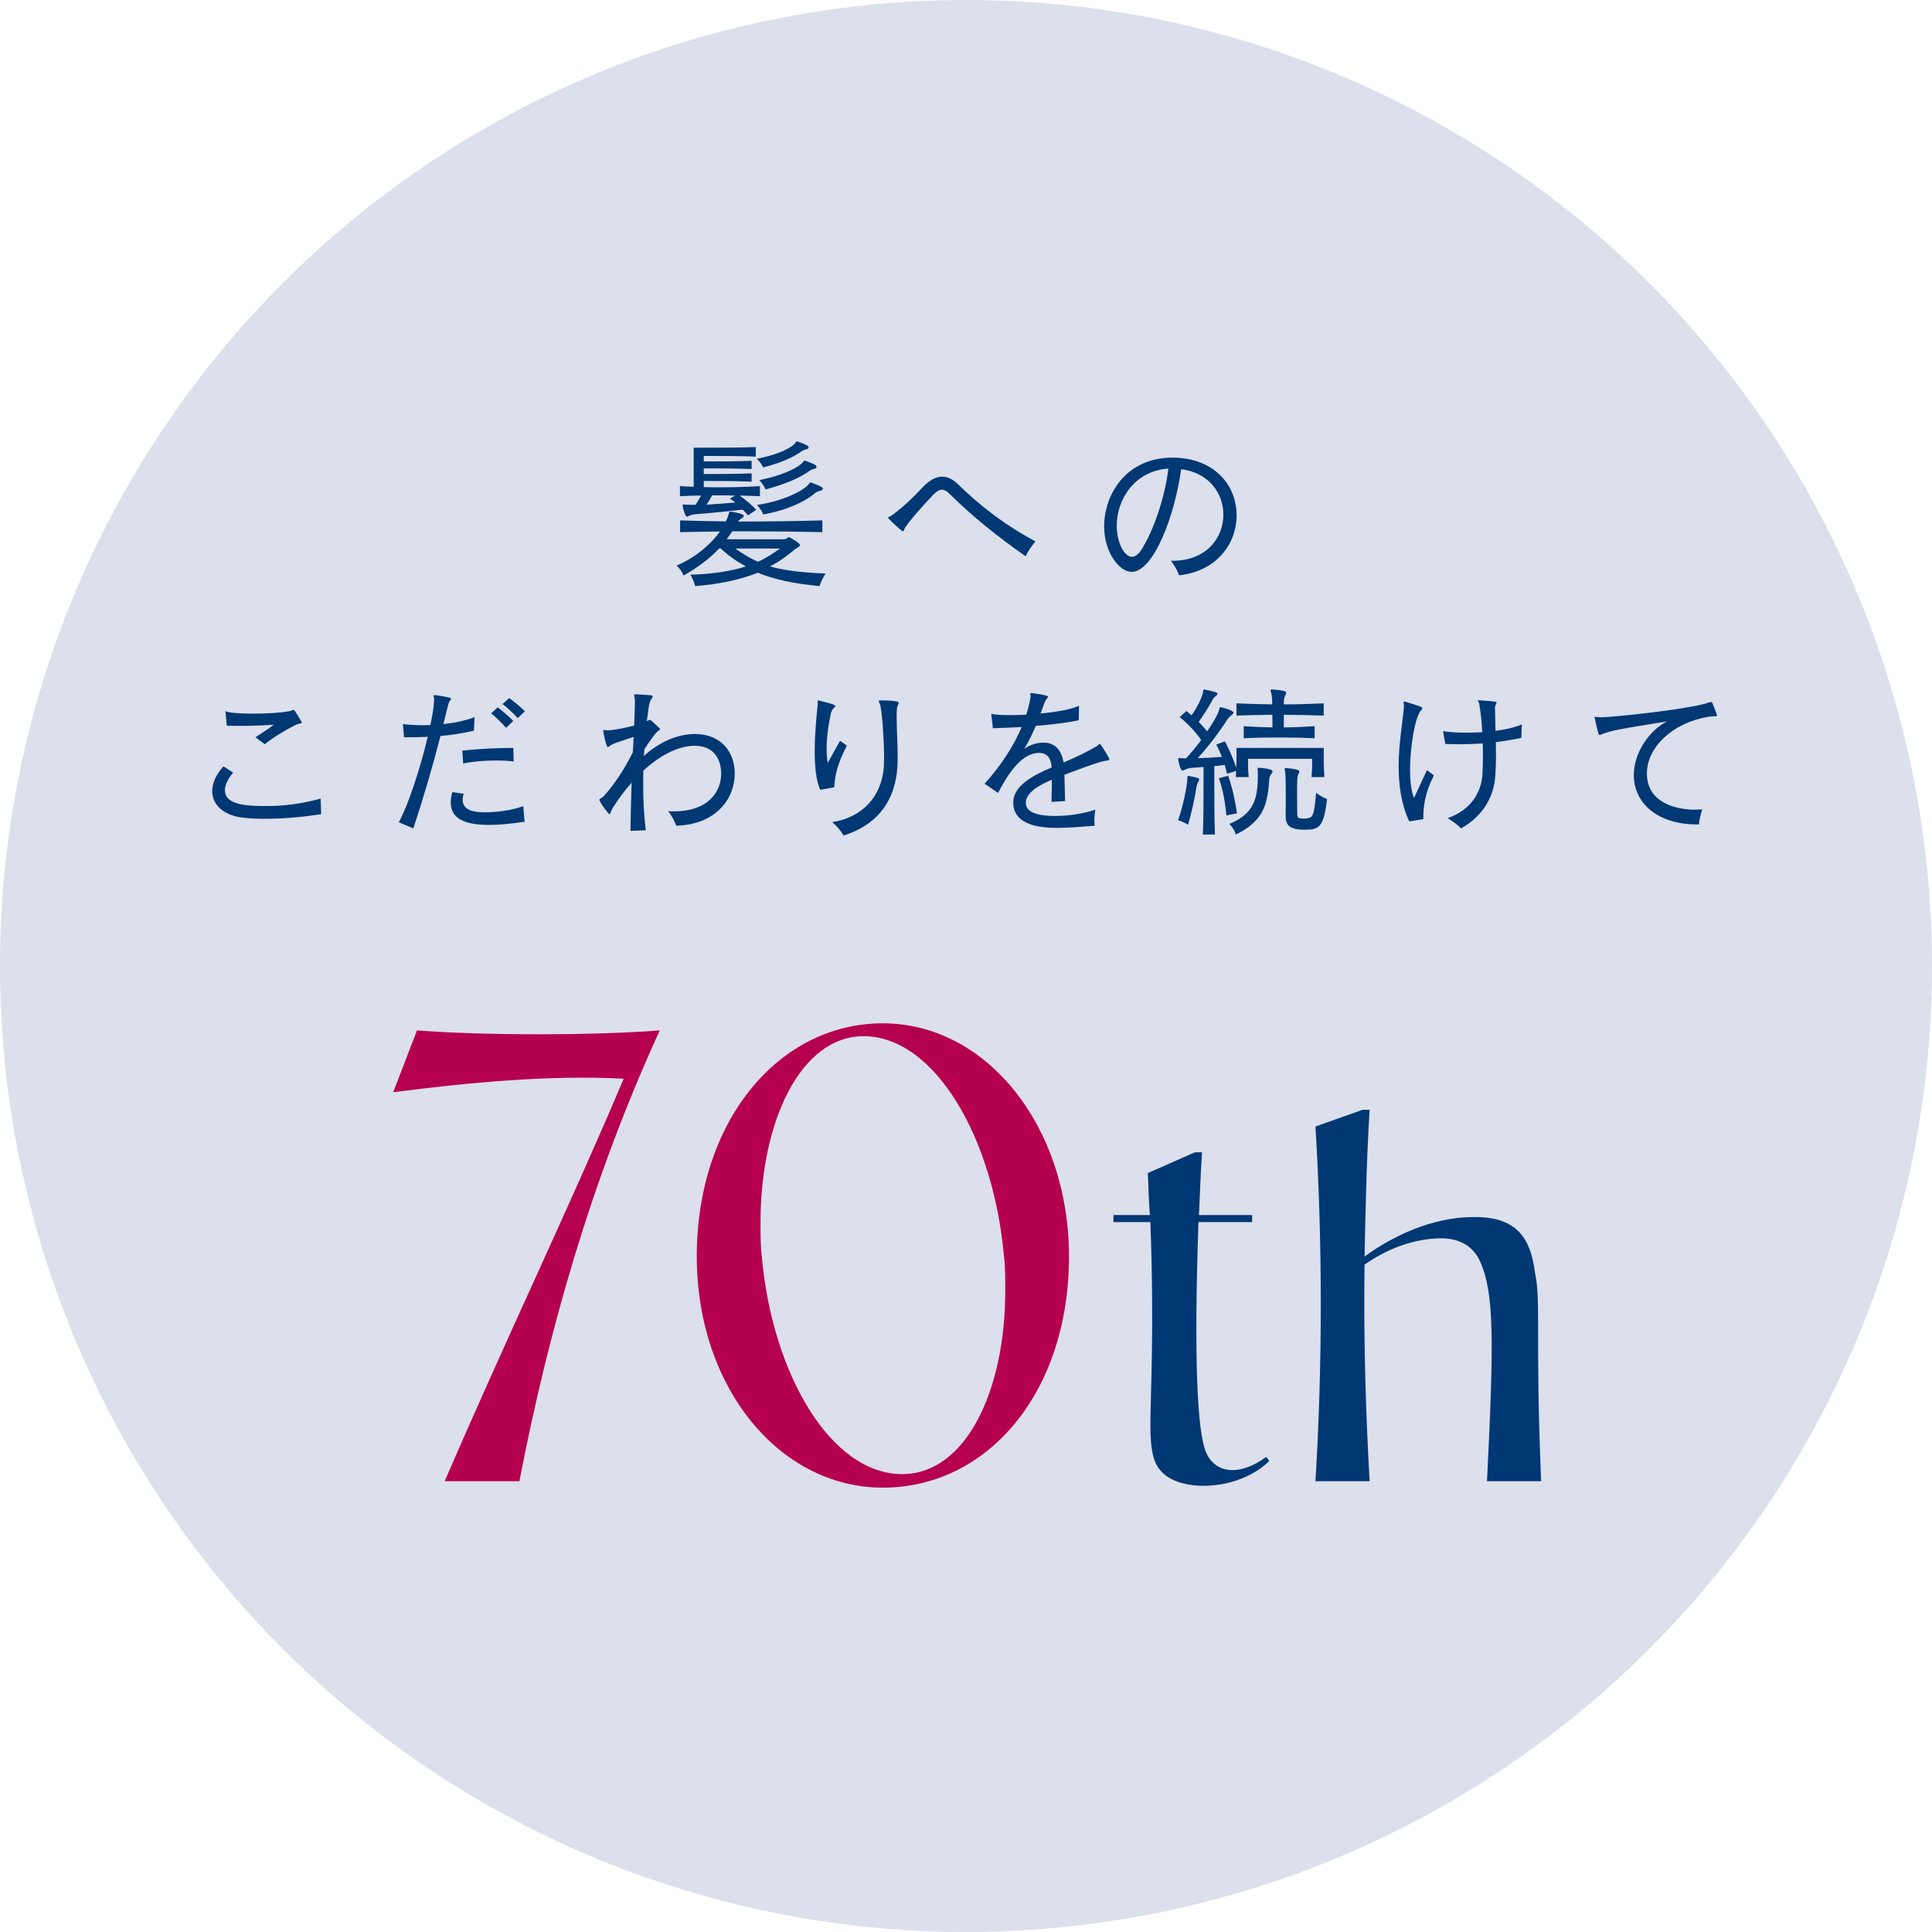 <?xml version="1.0" encoding="UTF-8"?><svg xmlns="http://www.w3.org/2000/svg" viewBox="0 0 420 420"><circle cx="210" cy="210" r="210" fill="#dcdfec"/><path d="m178.769,115.682c-5.292-.108-10.799-.18-16.234-.18h-3.347c-.36.576-.828,1.188-1.224,1.728h12.311c.396,0,.684-.108.972-.324.072-.072.18-.108.252-.108.108,0,.216.036.324.108s2.088,1.116,2.088,1.584c0,.36-.792.684-1.116.936-1.62,1.368-3.563,2.808-5.435,3.708,3.167.9,7.271,1.368,12.13,1.548-.9,1.296-1.332,2.736-1.332,2.736-5.471-.54-9.791-1.404-13.426-2.916-3.852,1.548-8.315,2.483-13.606,2.916,0,0-.288-1.26-1.044-2.484,4.823-.144,8.855-.756,12.059-1.8-1.836-1.008-3.816-2.304-5.436-3.887h-.396c-1.979,2.124-4.427,3.996-7.703,5.867,0,0-.468-1.224-1.512-2.16,4.536-1.944,7.667-4.967,9.431-7.415-2.879.036-5.903.072-8.675.144v-2.556c1.62.036,3.276.108,4.932.144,1.691.036,3.348.036,5.003.072.324-.612.468-1.116.576-1.404.144-.468.108-.72.396-.72h.108c2.736.432,2.808.792,2.808.936s-.108.324-.36.468c-.504.324-.684.468-.828.756,6.083,0,12.202-.072,18.286-.252v2.556h-.002Zm-16.162-3.636c-.36-.432-.756-.864-1.152-1.26-3.671.432-7.487.792-9.971.972-.396.036-.828.072-1.476.288-.36.144-.576.288-.72.288-.288,0-.792-1.692-.864-2.268-.036-.108-.036-.18-.036-.252,0-.108.072-.144.18-.144s.288.036.504.036c.54.036,1.26.036,2.124.036.468-.648.864-1.368,1.224-2.016-1.548,0-3.06.072-4.607.144v-2.196c1.008.072,1.979.108,2.987.144v-8.495h1.98c2.987,0,8.675,0,11.519-.144v2.088c-2.556-.144-7.235-.144-9.683-.144h-1.62v1.188c2.232,0,7.451,0,10.403-.144v1.8c-2.952-.144-8.171-.144-10.403-.144v1.224c2.232,0,7.451,0,10.403-.144v1.8c-2.952-.144-8.171-.144-10.403-.144v1.332c1.224.036,2.412.036,3.636.036,2.843,0,5.687-.072,8.567-.252v2.196c-1.476-.072-2.952-.108-4.428-.144,1.368.936,2.7,2.087,3.636,3.096l-1.8,1.224h0Zm-2.808-4.319c-1.188-.036-2.34-.036-3.528-.036h-1.476c-.324.648-.828,1.476-1.188,2.016,1.836-.108,4.319-.288,6.263-.468-.288-.252-.9-.612-1.188-.828l1.116-.684s.001,0,.001,0Zm.072,11.519c1.512,1.116,3.204,2.124,4.896,2.879,1.692-.756,3.275-1.8,4.823-2.879h-9.719Zm4.68-19.51c3.815-.756,6.911-1.979,8.135-3.204.324-.324.324-.576.612-.576.036,0,.072.036.144.036,2.232.828,2.34.972,2.34,1.296,0,.144-.108.288-.396.36-.648.18-.936.324-1.152.468-1.836,1.368-4.788,2.592-8.315,3.492,0,0-.396-.9-1.368-1.872Zm0,10.043c5.579-.828,9.719-2.916,11.086-4.32.324-.324.324-.576.612-.576.036,0,.072.036.144.036,2.304.864,2.484,1.044,2.484,1.368,0,.144-.108.288-.396.36-.648.18-.9.216-1.188.468-2.375,2.016-6.263,3.815-11.375,4.715,0,0-.396-1.08-1.368-2.052h.001Zm.504-5.399c4.644-.936,7.991-2.448,9.287-3.671.324-.288.324-.576.612-.576.036,0,.072.036.144.036,1.944.72,2.412.936,2.412,1.368,0,.144-.108.288-.396.36-.648.18-.864.252-1.152.468-2.052,1.512-5.184,2.879-9.539,4.031,0,0-.396-1.044-1.368-2.016h0Z" fill="#003874"/><path d="m222.977,120.937c-6.155-4.32-11.482-8.567-16.666-13.679-.576-.54-1.044-.792-1.548-.792-.576,0-1.152.36-1.872,1.08-1.944,2.016-5.58,6.083-6.228,7.343-.18.396-.252.612-.36.612-.072,0-.18-.036-.288-.144-.647-.504-2.951-2.592-2.951-2.844,0-.144.396-.18.9-.54,2.051-1.476,4.535-3.78,6.659-6.083,1.404-1.476,2.808-2.268,4.212-2.268,1.116,0,2.231.504,3.312,1.548,4.823,4.679,10.043,8.819,16.954,12.526-.576.684-1.584,1.979-2.124,3.24h0Z" fill="#003874"/><path d="m254.902,121.909c7.379,0,11.051-5.003,11.051-10.043,0-4.535-3.06-9.106-9.179-9.863-1.404,10.151-6.012,22.317-10.763,22.317-2.628,0-5.976-4.14-5.976-9.899,0-7.055,4.896-14.938,14.83-14.938,8.927,0,13.966,5.832,13.966,12.562,0,6.011-4.211,12.13-12.526,13.03-.323-.972-.936-2.124-1.764-3.167h.361,0Zm-12.131-7.631c0,3.743,1.692,6.767,3.275,6.767.685,0,1.368-.468,2.017-1.44,2.663-4.104,5.147-11.303,5.938-17.746-7.343.504-11.23,6.695-11.23,12.418h0Z" fill="#003874"/><path d="m69.817,176.989c-4.536.72-8.819,1.008-12.203,1.008-1.764,0-3.312-.072-4.536-.216-4.463-.432-6.947-2.808-6.947-5.795,0-1.692.792-3.564,2.448-5.399l2.087,1.368c-1.152,1.404-1.764,2.736-1.764,3.815,0,3.132,4.284,3.456,9.035,3.456,3.275,0,7.235-.36,11.771-1.62l.108,3.384h0Zm-14.291-16.702c1.44-.972,2.736-1.764,3.996-2.736-2.916.18-5.111.252-7.163.252-1.044,0-2.052-.036-3.06-.036l-.288-3.168c.576.36,3.24.54,6.191.54,2.808,0,5.867-.18,7.703-.54.576-.108.792-.288.936-.288.216,0,1.764,2.591,1.764,2.771,0,.252-.504.144-1.152.432-1.368.612-5.04,2.7-6.875,4.283l-2.052-1.512v.002h0Z" fill="#003874"/><path d="m86.684,178.752c1.908-3.348,4.679-11.626,6.299-18.574-1.62.072-3.276.108-5.147.108l-.252-2.88c1.188.144,2.664.252,4.319.252.54,0,1.08-.036,1.656-.036.468-2.232.792-4.176.828-5.615,0-.252-.144-.54-.144-.72,0-.108.072-.18.252-.18h.108c.684.072,2.16.324,3.023.54.288.072.432.18.432.324,0,.072-.072.18-.216.324-.252.252-.36.576-1.44,5.111,2.412-.252,4.823-.756,6.767-1.512l-.144,2.952c-2.52.576-4.859.936-7.271,1.152-1.8,7.019-3.852,13.93-5.903,20.085l-3.167-1.332h0Zm27.356-.108c-2.916.432-5.507.684-7.739.684-5.58,0-8.315-1.548-8.315-4.859,0-.684.108-1.44.36-2.268l2.448.36c-.144.468-.216.9-.216,1.296,0,2.268,2.376,2.736,4.824,2.736,2.339,0,5.651-.36,8.351-1.332l.288,3.384h0Zm-2.375-13.103c-1.08-.144-2.412-.216-3.815-.216-2.412,0-5.076.216-7.164.648l-.18-2.808c3.492-.36,7.631-.576,11.086-.576l.072,2.952h.001Zm-1.656-7.307c-.936-1.08-2.16-2.268-3.24-3.167l1.44-1.296c1.08.828,2.375,1.944,3.383,2.952l-1.583,1.512h0Zm2.556-2.124c-.972-1.044-2.16-2.16-3.312-3.06l1.439-1.296c1.08.792,2.448,1.872,3.42,2.879l-1.548,1.476h0Z" fill="#003874"/><path d="m137.055,180.624c.036-3.348.144-6.875.252-10.475-1.332,1.476-2.7,3.275-4.067,5.435-.504.792-.54,1.404-.72,1.404-.288,0-2.232-2.7-2.232-3.132,0-.252.432-.216,1.08-.9,1.691-1.908,4.031-5.04,6.191-9.395.072-1.043.144-2.195.18-3.347-4.248,1.368-4.428,1.439-5.076,1.872-.072.036-.108.072-.18.144-.144.108-.288.18-.36.18-.324,0-.972-3.06-.972-3.599,0-.108.036-.144.108-.144.144,0,.468.108.936.108.756,0,3.348-.432,5.651-1.044.108-2.016.18-3.779.18-4.932v-.647c-.036-.54-.18-.864-.18-1.044,0-.144.072-.18.288-.18h.072c.504.036,2.664.144,3.312.216.288.036.36.144.36.288s-.108.324-.216.468c-.072.072-.108.18-.18.252-.324.684-.36.684-.864,4.607.324-.144.504-.252.648-.252.108,0,.18.072.36.18,1.836,1.656,1.872,1.728,1.872,1.836,0,.18-.396.288-.828.756-.72.828-1.62,2.088-2.592,3.6-.036.468-.072.972-.108,1.476,3.132-2.916,7.235-4.787,11.015-4.787,6.047,0,8.747,4.175,8.747,8.603,0,5.22-3.815,11.051-12.743,11.339-.288-.936-.972-2.232-1.728-3.167.396.036.792.036,1.188.036,7.667,0,10.331-4.391,10.331-8.207,0-.864-.108-6.047-5.795-6.047-3.096,0-7.055,1.656-11.123,5.399-.036.972-.036,1.944-.036,2.952,0,3.384.144,6.839.576,10.007l-3.348.144v-.003h.001Z" fill="#003874"/><path d="m178.299,171.697c-.936-2.196-1.188-5.255-1.188-8.351,0-3.959.432-7.991.648-10.259v-.18c0-.216-.036-.396-.036-.504s.036-.144.144-.144c.036,0,.108,0,.18.036,3.456.828,3.527,1.008,3.527,1.224,0,.108-.072.216-.216.324-.396.324-.612.684-.756,1.368-.468,2.087-.9,4.967-.9,7.595,0,1.08.072,2.124.252,3.024l2.664-4.788,1.476,1.044c-2.16,4.248-2.592,6.587-2.736,9.071l-3.06.54h.001Zm13.822-4.788c.036-.576.072-1.332.072-2.196,0-3.708-.396-9.287-.792-11.267-.108-.468-.36-.828-.36-1.043,0-.072.072-.144.252-.144,3.996,0,4.068.36,4.068.54,0,.108-.072.252-.144.432-.288.72-.288,1.044-.288,2.88,0,2.412.216,5.471.216,8.387,0,3.276,0,13.462-11.771,17.134-.576-1.044-1.512-2.087-2.448-2.916,6.551-1.008,10.655-5.543,11.195-11.807Z" fill="#003874"/><path d="m228.586,174.325c.036-2.052.072-3.563.072-4.823-3.168,1.332-5.651,2.988-5.651,5.003,0,1.44,1.152,2.879,6.443,2.879,2.915,0,6.263-.54,8.675-1.368-.144.756-.216,1.548-.216,2.268,0,.432.036.828.072,1.224-2.448.18-5.364.468-8.1.468-3.6,0-9.61-.504-9.61-5.507,0-3.456,3.779-5.723,8.351-7.631-.108-1.476-.576-3.167-2.771-3.167-3.348,0-6.264,3.635-8.891,8.711l-2.916-2.016c3.743-4.139,6.371-8.351,8.063-12.311-1.404.072-3.924.18-6.264.252l-.36-3.131c.9.216,2.376.288,4.104.288,1.08,0,2.269-.036,3.528-.108.396-1.296.72-2.556.899-3.744,0-.108.036-.18.036-.252,0-.252-.072-.432-.072-.54s.036-.144.181-.144h.107c3.491.432,3.563.684,3.563.792s-.072.216-.216.396c-.288.288-.396.504-.647,1.188-.252.72-.504,1.404-.756,2.051,3.527-.324,6.91-.936,8.351-1.691l-.036,3.167c-2.34.504-5.472.9-9.358,1.224-.756,1.764-1.513,3.348-2.521,5.04,1.008-.864,2.772-1.404,4.212-1.404,3.563,0,4.176,3.312,4.355,4.319,2.52-1.08,4.932-2.196,7.127-3.491.468-.252.612-.54.756-.54.036,0,.108.036.145.108.504.648,1.476,2.268,1.835,2.952.072.108.072.18.072.252,0,.18-.18.288-.576.324-.756.072-1.655.216-9.179,3.06.036,1.512.108,3.492.145,5.724l-2.952.18v-.002Z" fill="#003874"/><path d="m258.108,169.501c.036-.648,0-.828.216-.828.072,0,.144.036.216.036,1.872.324,2.16.504,2.16.72,0,.108-.072.288-.217.576-.216.396-.359.828-.396,1.152-.288,2.052-1.08,5.795-1.836,8.135,0,0-1.008-.648-2.159-1.008,1.079-2.735,1.979-7.559,2.016-8.783h0Zm26.996-.576c.145-1.188.145-2.699.145-3.455v-.504h-13.931v.504c0,.792,0,2.339.145,3.455h-2.809c.036-.432.036-.864.072-1.332l-1.979.612c-.144-.648-.324-1.296-.504-1.908-.792.072-1.548.18-2.268.252v3.384c0,3.419,0,8.027.144,11.482h-2.628c.145-3.384.145-7.847.145-11.267v-3.419c-.828.072-1.62.144-2.412.18-.359.036-.792.036-1.403.324-.36.144-.576.288-.756.288-.433,0-.828-1.691-.937-2.339v-.216c0-.144.036-.18.181-.18.107,0,.252.036.468.036.324,0,.647.036,1.044.036,1.115-1.152,2.268-2.591,3.312-3.995-1.332-1.872-2.916-3.564-4.68-4.968l1.476-1.332c.396.324.756.612,1.116.936,1.332-1.908,2.195-3.779,2.412-4.787.144-.648.107-.828.323-.828.036,0,.108.036.181.036.792.144,1.691.36,2.375.576.217.072.324.18.324.324s-.107.324-.36.504c-.575.432-.684.756-.827,1.044-.576,1.116-1.764,2.952-2.88,4.571.612.648,1.224,1.296,1.836,2.052,1.367-2.016,2.376-3.779,2.556-4.535.144-.576.18-.72.359-.72.108,0,2.808.648,2.808,1.188,0,.144-.107.288-.323.468-.576.432-.864.756-1.008,1.008-1.692,2.664-3.924,5.615-6.443,8.423,1.655-.036,3.491-.144,5.255-.288-.611-1.62-1.224-2.664-1.224-2.664l1.872-.72s1.439,2.664,2.483,5.795c.036-1.08.036-2.16.036-2.988v-1.368h18.97v.864c0,1.296,0,3.852.144,5.471h-2.81Zm-18.501,8.351c-.253-2.844-.721-5.471-1.62-8.099l2.016-.54c.899,2.627,1.512,5.399,1.907,8.171l-2.303.468h0Zm6.839-9.539c0-.324-.072-.54-.072-.684,0-.108.072-.144.252-.144h.145c2.808.216,2.879.648,2.879.792s-.107.36-.288.576c-.287.36-.396.72-.432,1.08-.324,5.075-1.008,9.071-7.271,12.059,0,0-.396-1.332-1.403-2.304,5.22-2.16,6.191-5.292,6.191-10.475v-.9h-.001Zm12.347-7.235c-2.736-.144-5.328-.18-7.848-.18-2.556,0-5.003.036-7.559.18v-2.627c2.123.144,4.175.216,6.227.252v-2.736c-2.556,0-5.111.072-7.811.18v-2.664c1.368.036,2.664.108,3.959.144,1.296.036,2.556.036,3.816.072,0-.972-.072-1.656-.145-2.124-.107-.468-.216-.756-.216-.936,0-.144.072-.18.288-.18h.107c2.628.216,2.988.396,2.988.72,0,.144-.072.36-.216.648-.288.612-.288,1.116-.288,1.872,2.771,0,5.651-.072,8.675-.216v2.664c-2.988-.108-5.903-.18-8.675-.18v2.736c2.195,0,4.355-.108,6.695-.252v2.627h.003,0Zm-6.3,16.702c0-.684.036-1.944.036-3.348,0-2.412-.036-5.184-.108-5.759-.071-.432-.144-.72-.144-.9,0-.144.072-.216.288-.216h.072c.792.036,2.843.288,2.843.684,0,.18-.107.396-.252.684-.035.18-.107.324-.144.468-.108.504-.108,3.24-.108,4.14,0,1.62.036,3.348.036,3.959.036.792.108,1.044,1.368,1.044.36,0,.72-.036,1.08-.108,1.008-.216,1.26-.972,1.655-5.507,1.188.936,2.376,1.368,2.376,1.368-.72,6.191-1.728,6.659-4.859,6.659-3.384,0-4.14-1.044-4.14-2.988v-.18h.001Z" fill="#003874"/><path d="m306.355,178.572c-1.764-3.779-2.304-7.991-2.304-11.951,0-5.615,1.08-10.727,1.152-13.138,0-.324-.072-.576-.072-.756,0-.144.036-.216.18-.216.072,0,.145,0,.216.036,3.492,1.08,3.672,1.152,3.672,1.44,0,.108-.072.216-.18.324-1.44,1.332-2.484,8.351-2.484,12.994,0,2.484.252,4.751.864,6.155l2.808-6.047,1.512,1.152c-2.052,4.068-2.304,6.803-2.304,9.503l-3.06.504h0Zm24.369-18.178c-1.584.36-3.456.684-5.543.936,0,1.044.035,2.016.035,2.987,0,1.368-.035,2.736-.144,4.212-.216,4.139-2.304,8.675-7.451,11.554-.792-.828-1.836-1.548-2.916-2.231,5.472-1.908,7.38-6.083,7.56-9.539.072-1.152.108-2.412.108-3.743,0-.972,0-1.944-.036-2.952-1.656.108-3.456.18-5.184.18-1.008,0-2.016-.036-2.952-.072l-.504-2.772c1.477.216,3.204.324,5.076.324,1.151,0,2.304-.036,3.455-.108-.108-2.304-.36-4.463-.647-6.083-.036-.288-.288-.612-.288-.756,0-.072.036-.108.18-.108h.072c3.671.288,3.815.288,3.815.54,0,.072-.072.144-.108.252-.216.432-.252.54-.252.972.036,1.8.072,3.456.108,4.896,2.195-.288,4.247-.756,5.723-1.404l-.107,2.916h0Z" fill="#003874"/><path d="m368.894,179.22c-8.423,0-13.715-4.5-13.715-10.727,0-5.111,3.636-9.899,7.235-11.663-11.519,1.836-12.095,2.016-14.038,2.736-.324.108-.504.216-.612.216-.18,0-.216-.144-.324-.468-.287-1.044-.791-3.24-.791-3.384,0-.072.035-.108.107-.108.18,0,.576.108,1.224.108h.145c2.016,0,15.694-1.368,21.669-2.736,1.224-.252,1.8-.576,2.124-.576s.359.144,1.332,2.808v.108c0,.288-.54.072-1.872.288-7.775,1.296-13.354,6.623-13.354,12.311,0,6.551,6.623,7.883,10.403,7.883.539,0,1.079-.036,1.619-.072-.324,1.008-.647,2.448-.72,3.275h-.432,0Z" fill="#003874"/><path d="m135.592,234.5c-16.38-.84-33.74.84-50.12,2.94l5.18-13.44c14.28,1.12,38.5,1.12,52.78,0-14.84,32.34-24.22,65.38-30.52,98h-16.24c13.72-31.78,26.88-59.08,38.92-87.5h0Z" fill="#b5004f"/><path d="m151.473,273.14c0-29.4,17.78-50.68,40.459-50.68,22.541,0,40.46,22.4,40.46,50.68,0,29.54-17.641,50.26-40.46,50.26-22.54,0-40.459-21.84-40.459-50.26Zm67.06,7.42c0-2.94,0-5.32-.28-7.42-2.239-25.62-14.979-47.88-30.52-47.88-13.58,0-22.4,18.34-22.4,40.46,0,2.94,0,5.32.28,7.42,2.24,25.48,14.98,47.32,30.52,47.32,13.72,0,22.4-17.92,22.4-39.9Z" fill="#b5004f"/><path d="m250.083,309.68c0-6.49.88-20.13,0-44h-8.03v-1.54h7.92c-.22-2.97-.33-6.05-.44-9.13l10.23-4.51h1.54c-.33,4.84-.44,9.24-.66,13.64h11.55v1.54h-11.66c-.989,29.04-.329,45.32,1.65,50.05,2.09,4.73,7.37,5.17,13.09.99l.66.88c-6.71,6.6-19.47,6.93-23.54,2.2-1.76-1.87-2.31-4.84-2.31-10.12h0Z" fill="#003874"/><path d="m285.973,244.89l10.23-3.63h1.54c-.66,10.67-.881,21.23-1.101,31.9,6.16-4.51,14.63-8.47,23.32-8.58,9.46-.22,12.76,4.18,13.75,12.21,1.32,6.05,0,14.3,1.32,45.21h-11.771c1.54-30.69,1.54-40.81-1.43-47.63-1.54-3.52-4.62-5.17-8.471-5.17-5.939,0-11.88,2.31-16.72,5.72-.22,15.62.22,31.46,1.101,47.08h-11.771c1.54-25.19,1.54-51.92,0-77.11h.003,0Z" fill="#003874"/></svg>